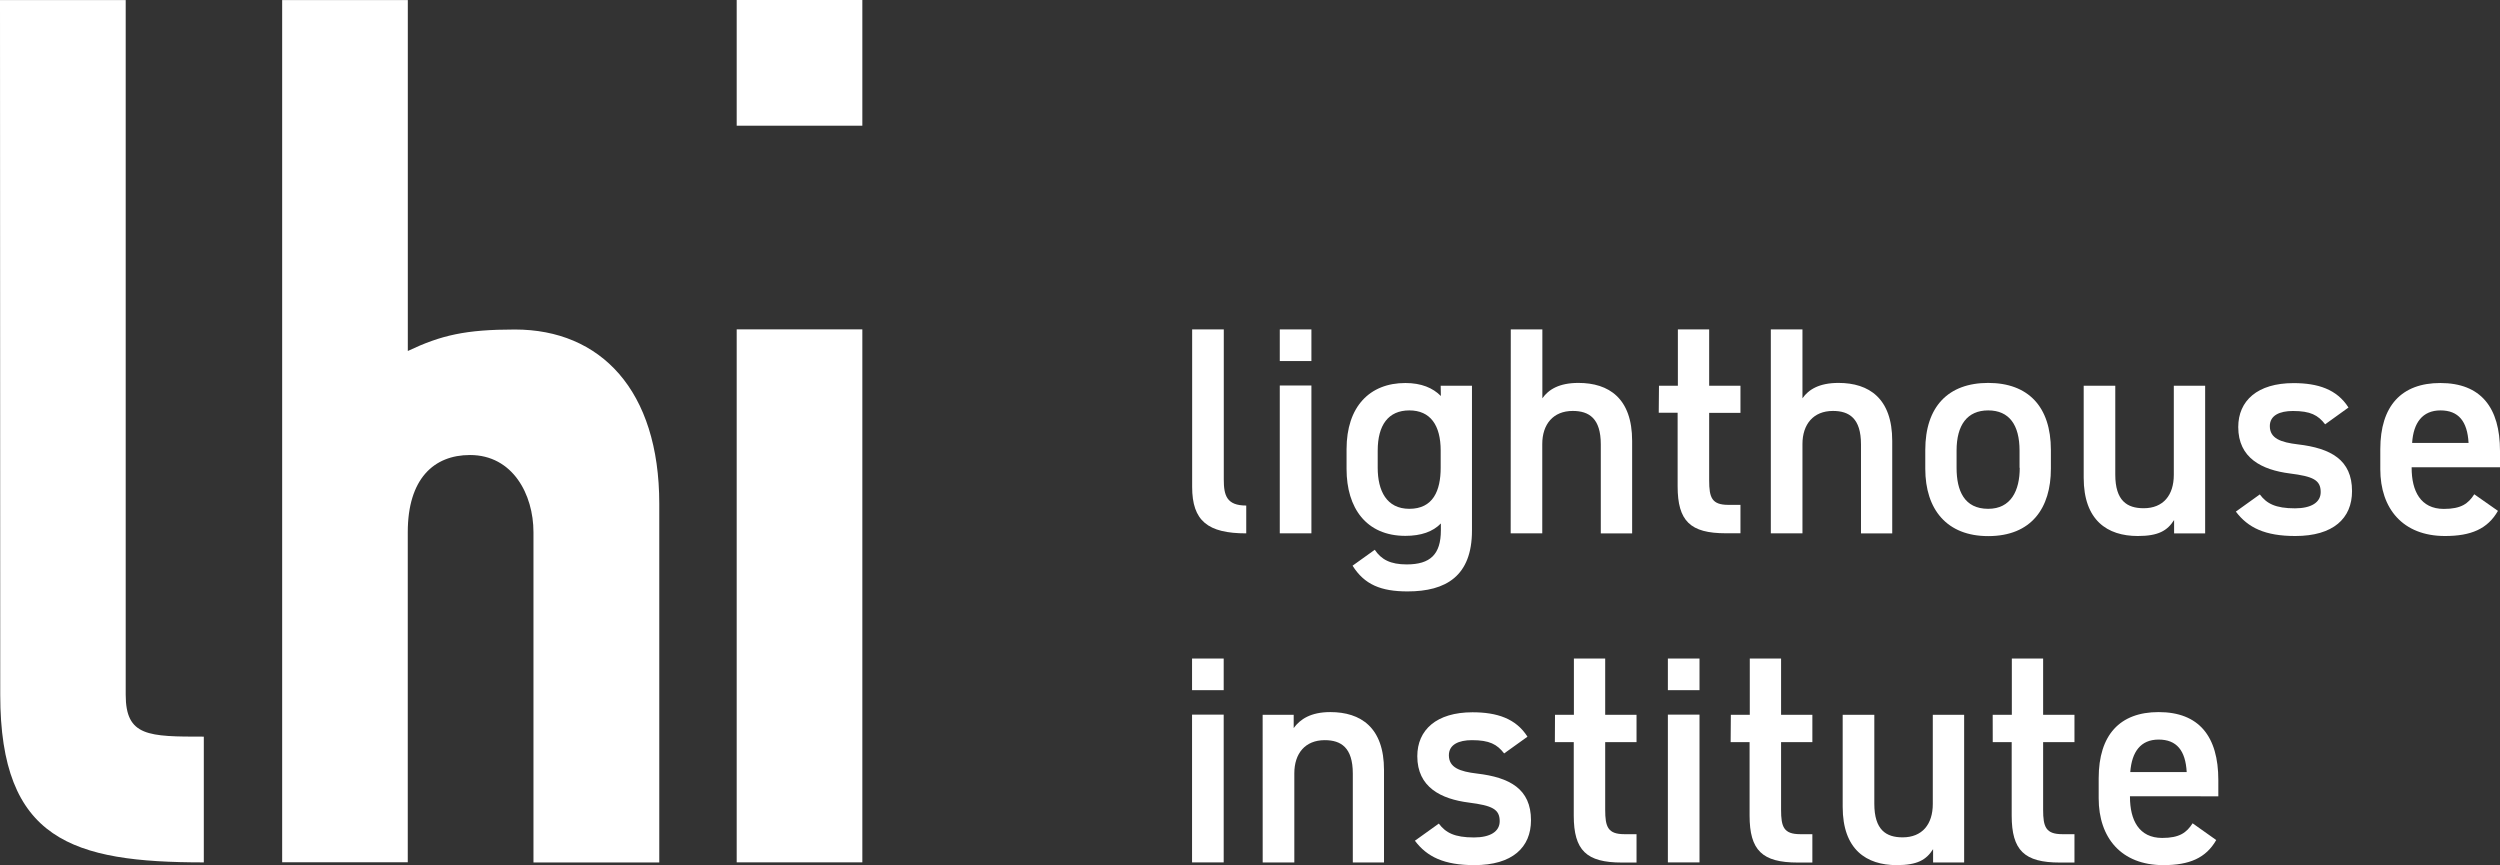 <?xml version="1.0"?>
<svg xmlns="http://www.w3.org/2000/svg" id="Ebene_1" data-name="Ebene 1" viewBox="0 0 512.12 177.22"><rect x="0" y="0" width="512.12" height="177.22" fill="#333333" stroke="none"/><title>logo-full</title><g id="lhi"><path d="M-.12,0H25.63V142.3c0,8.56,4.67,8.58,16,8.58v25.76c-26.91,0-41.7-4.55-41.7-34.34Z" transform="translate(0.12 0.02)" style="fill:#fff"/><path d="M57.68,0H83.42l0,71.88c6.84-3.25,11.87-4.4,21.94-4.4,17.52,0,29.57,12.4,29.57,35.68v73.5H109.16V109c0-7.73-4.24-15.81-13-15.81-7.41,0-12.75,4.86-12.75,15.81v67.62H57.68Z" transform="translate(0.12 0.02)" style="fill:#fff"/><rect x="150.91" width="25.74" height="25.75" style="fill:#fff"/><rect x="150.91" y="67.47" width="25.74" height="109.18" style="fill:#fff"/></g><g id="Name"><path d="M244.09,67.46h6.48V98.22c0,3.27.6,5.32,4.6,5.32v5.7c-7.87,0-11.08-2.55-11.08-9.51Z" transform="translate(0.12 0.02)" style="fill:#fff"/><path d="M295,79h6.41v29.66c0,9.32-5.32,12.47-13.19,12.47-5.45,0-8.84-1.39-11.27-5.27l4.55-3.26c1.33,2,3.2,3,6.54,3,4.84,0,7-2.06,7-7v-1.39q-2.46,2.54-7.27,2.54c-8.05,0-12.05-5.75-12.05-13.68V92c0-8.72,4.73-13.56,12.05-13.56,3.27,0,5.63,1,7.27,2.66Zm0,16.83V92.28c0-5.2-2.12-8.23-6.42-8.23s-6.48,3-6.48,8.23V95.8c0,4.72,1.82,8.41,6.48,8.41C293.43,104.21,295,100.52,295,95.8Z" transform="translate(0.12 0.02)" style="fill:#fff"/><path d="M309.36,67.46h6.47V81.57c1.28-1.82,3.46-3.15,7.39-3.15,6.23,0,11,3.15,11,11.87v18.95h-6.42V91c0-5.33-2.42-6.84-5.75-6.84-4,0-6.24,2.73-6.24,6.78v18.29h-6.47Z" transform="translate(0.12 0.02)" style="fill:#fff"/><path d="M339.72,79h3.87V67.46H350V79h6.41v5.56H350V98.4c0,3.51.54,5,3.93,5h2.48v5.82h-3c-7.27,0-9.87-2.49-9.87-9.63V84.53h-3.87Z" transform="translate(0.12 0.02)" style="fill:#fff"/><path d="M362.63,67.46h6.48V81.57c1.27-1.82,3.45-3.15,7.39-3.15,6.23,0,11,3.15,11,11.87v18.95H381.1V91c0-5.33-2.42-6.84-5.75-6.84-4,0-6.24,2.73-6.24,6.78v18.29h-6.48Z" transform="translate(0.12 0.02)" style="fill:#fff"/><path d="M420,96c0,8-3.94,13.8-12.84,13.8-8.47,0-12.89-5.45-12.89-13.8V92.16c0-8.9,4.72-13.74,12.89-13.74S420,83.26,420,92.16Zm-6.42-.18V92.28c0-5.26-2.12-8.23-6.42-8.23s-6.48,3-6.48,8.23V95.8c0,4.72,1.58,8.41,6.48,8.41C411.8,104.21,413.62,100.52,413.62,95.8Z" transform="translate(0.12 0.02)" style="fill:#fff"/><path d="M451.6,109.24h-6.36v-2.73c-1.39,2.18-3.21,3.27-7.44,3.27-6.24,0-11.08-3.21-11.08-11.93V79h6.47V97.19c0,5.39,2.43,6.9,5.82,6.9,4,0,6.17-2.66,6.17-6.84V79h6.42Z" transform="translate(0.12 0.02)" style="fill:#fff"/><path d="M476.18,86.9c-1.45-1.88-3-2.73-6.6-2.73-2.73,0-4.73.91-4.73,3.09,0,2.54,2.25,3.33,5.76,3.75,6.72.79,11.08,3.15,11.08,9.57,0,5.57-3.82,9.2-11.63,9.2-6.17,0-9.68-1.69-12.17-5l4.91-3.52c1.39,1.88,3.21,2.85,7.2,2.85,3.33,0,5.27-1.21,5.27-3.33,0-2.48-1.58-3.21-6.3-3.81-5.75-.73-10.59-3.15-10.59-9.51,0-5.39,3.93-9,11.32-9,5,0,8.9,1.27,11.26,5Z" transform="translate(0.12 0.02)" style="fill:#fff"/><path d="M511.58,104.63c-2.12,3.7-5.51,5.15-10.84,5.15-8.66,0-13.26-5.63-13.26-13.68V92c0-8.9,4.36-13.56,12.29-13.56,8.3,0,12.23,5,12.23,13.92v3.34H493.9v.12c0,4.72,1.81,8.41,6.6,8.41,3.57,0,5-1.09,6.23-3ZM494,90.71h11.56c-.24-4.42-2.06-6.66-5.75-6.66S494.26,86.59,494,90.71Z" transform="translate(0.12 0.02)" style="fill:#fff"/><path d="M258.53,146.4h6.36v2.72c1.33-1.82,3.51-3.27,7.5-3.27,6.24,0,11,3.15,11,11.86v18.95H277V158.44c0-5.33-2.42-6.84-5.75-6.84-4,0-6.23,2.72-6.23,6.78v18.28h-6.48Z" transform="translate(0.12 0.02)" style="fill:#fff"/><path d="M308,154.32c-1.45-1.87-3-2.72-6.6-2.72-2.72,0-4.72.91-4.72,3.09,0,2.54,2.24,3.33,5.75,3.75,6.72.79,11.07,3.15,11.07,9.56,0,5.57-3.81,9.2-11.61,9.2-6.18,0-9.69-1.69-12.17-5l4.9-3.51c1.4,1.87,3.21,2.84,7.2,2.84,3.33,0,5.27-1.21,5.27-3.33,0-2.48-1.57-3.2-6.29-3.81-5.75-.73-10.59-3.15-10.59-9.5,0-5.39,3.93-9,11.31-9,5,0,8.9,1.27,11.26,5Z" transform="translate(0.12 0.02)" style="fill:#fff"/><path d="M318.42,146.4h3.87V134.88h6.41V146.4h6.42V152H328.7v13.86c0,3.51.55,5,3.94,5h2.48v5.81h-3c-7.26,0-9.86-2.48-9.86-9.63V152h-3.87Z" transform="translate(0.12 0.02)" style="fill:#fff"/><path d="M354.44,146.4h3.88V134.88h6.41V146.4h6.41V152h-6.41v13.86c0,3.51.54,5,3.93,5h2.48v5.81h-3c-7.26,0-9.86-2.48-9.86-9.63V152h-3.88Z" transform="translate(0.12 0.02)" style="fill:#fff"/><path d="M402.23,176.66h-6.36v-2.73c-1.39,2.18-3.21,3.27-7.45,3.27-6.23,0-11.07-3.21-11.07-11.92V146.4h6.48v18.21c0,5.39,2.42,6.9,5.8,6.9,4,0,6.18-2.66,6.18-6.84V146.4h6.42Z" transform="translate(0.12 0.02)" style="fill:#fff"/><path d="M408.08,146.4H412V134.88h6.41V146.4h6.42V152h-6.42v13.86c0,3.51.55,5,3.93,5h2.49v5.81h-3c-7.26,0-9.86-2.48-9.86-9.63V152h-3.88Z" transform="translate(0.12 0.02)" style="fill:#fff"/><path d="M453.87,172.06c-2.11,3.69-5.5,5.14-10.83,5.14-8.65,0-13.25-5.63-13.25-13.68v-4.11c0-8.9,4.35-13.56,12.28-13.56,8.29,0,12.23,5,12.23,13.92v3.33H436.2v.12c0,4.72,1.82,8.41,6.6,8.41,3.57,0,5-1.09,6.23-3Zm-17.61-13.92h11.56c-.24-4.42-2.06-6.66-5.75-6.66S436.57,154,436.26,158.14Z" transform="translate(0.12 0.02)" style="fill:#fff"/><rect x="244.19" y="134.9" width="6.48" height="6.48" style="fill:#fff"/><rect x="244.19" y="146.39" width="6.48" height="30.27" style="fill:#fff"/><rect x="341.66" y="134.9" width="6.48" height="6.48" style="fill:#fff"/><rect x="341.66" y="146.39" width="6.48" height="30.27" style="fill:#fff"/><rect x="262.16" y="67.48" width="6.48" height="6.48" style="fill:#fff"/><rect x="262.16" y="78.97" width="6.48" height="30.28" style="fill:#fff"/></g></svg>

